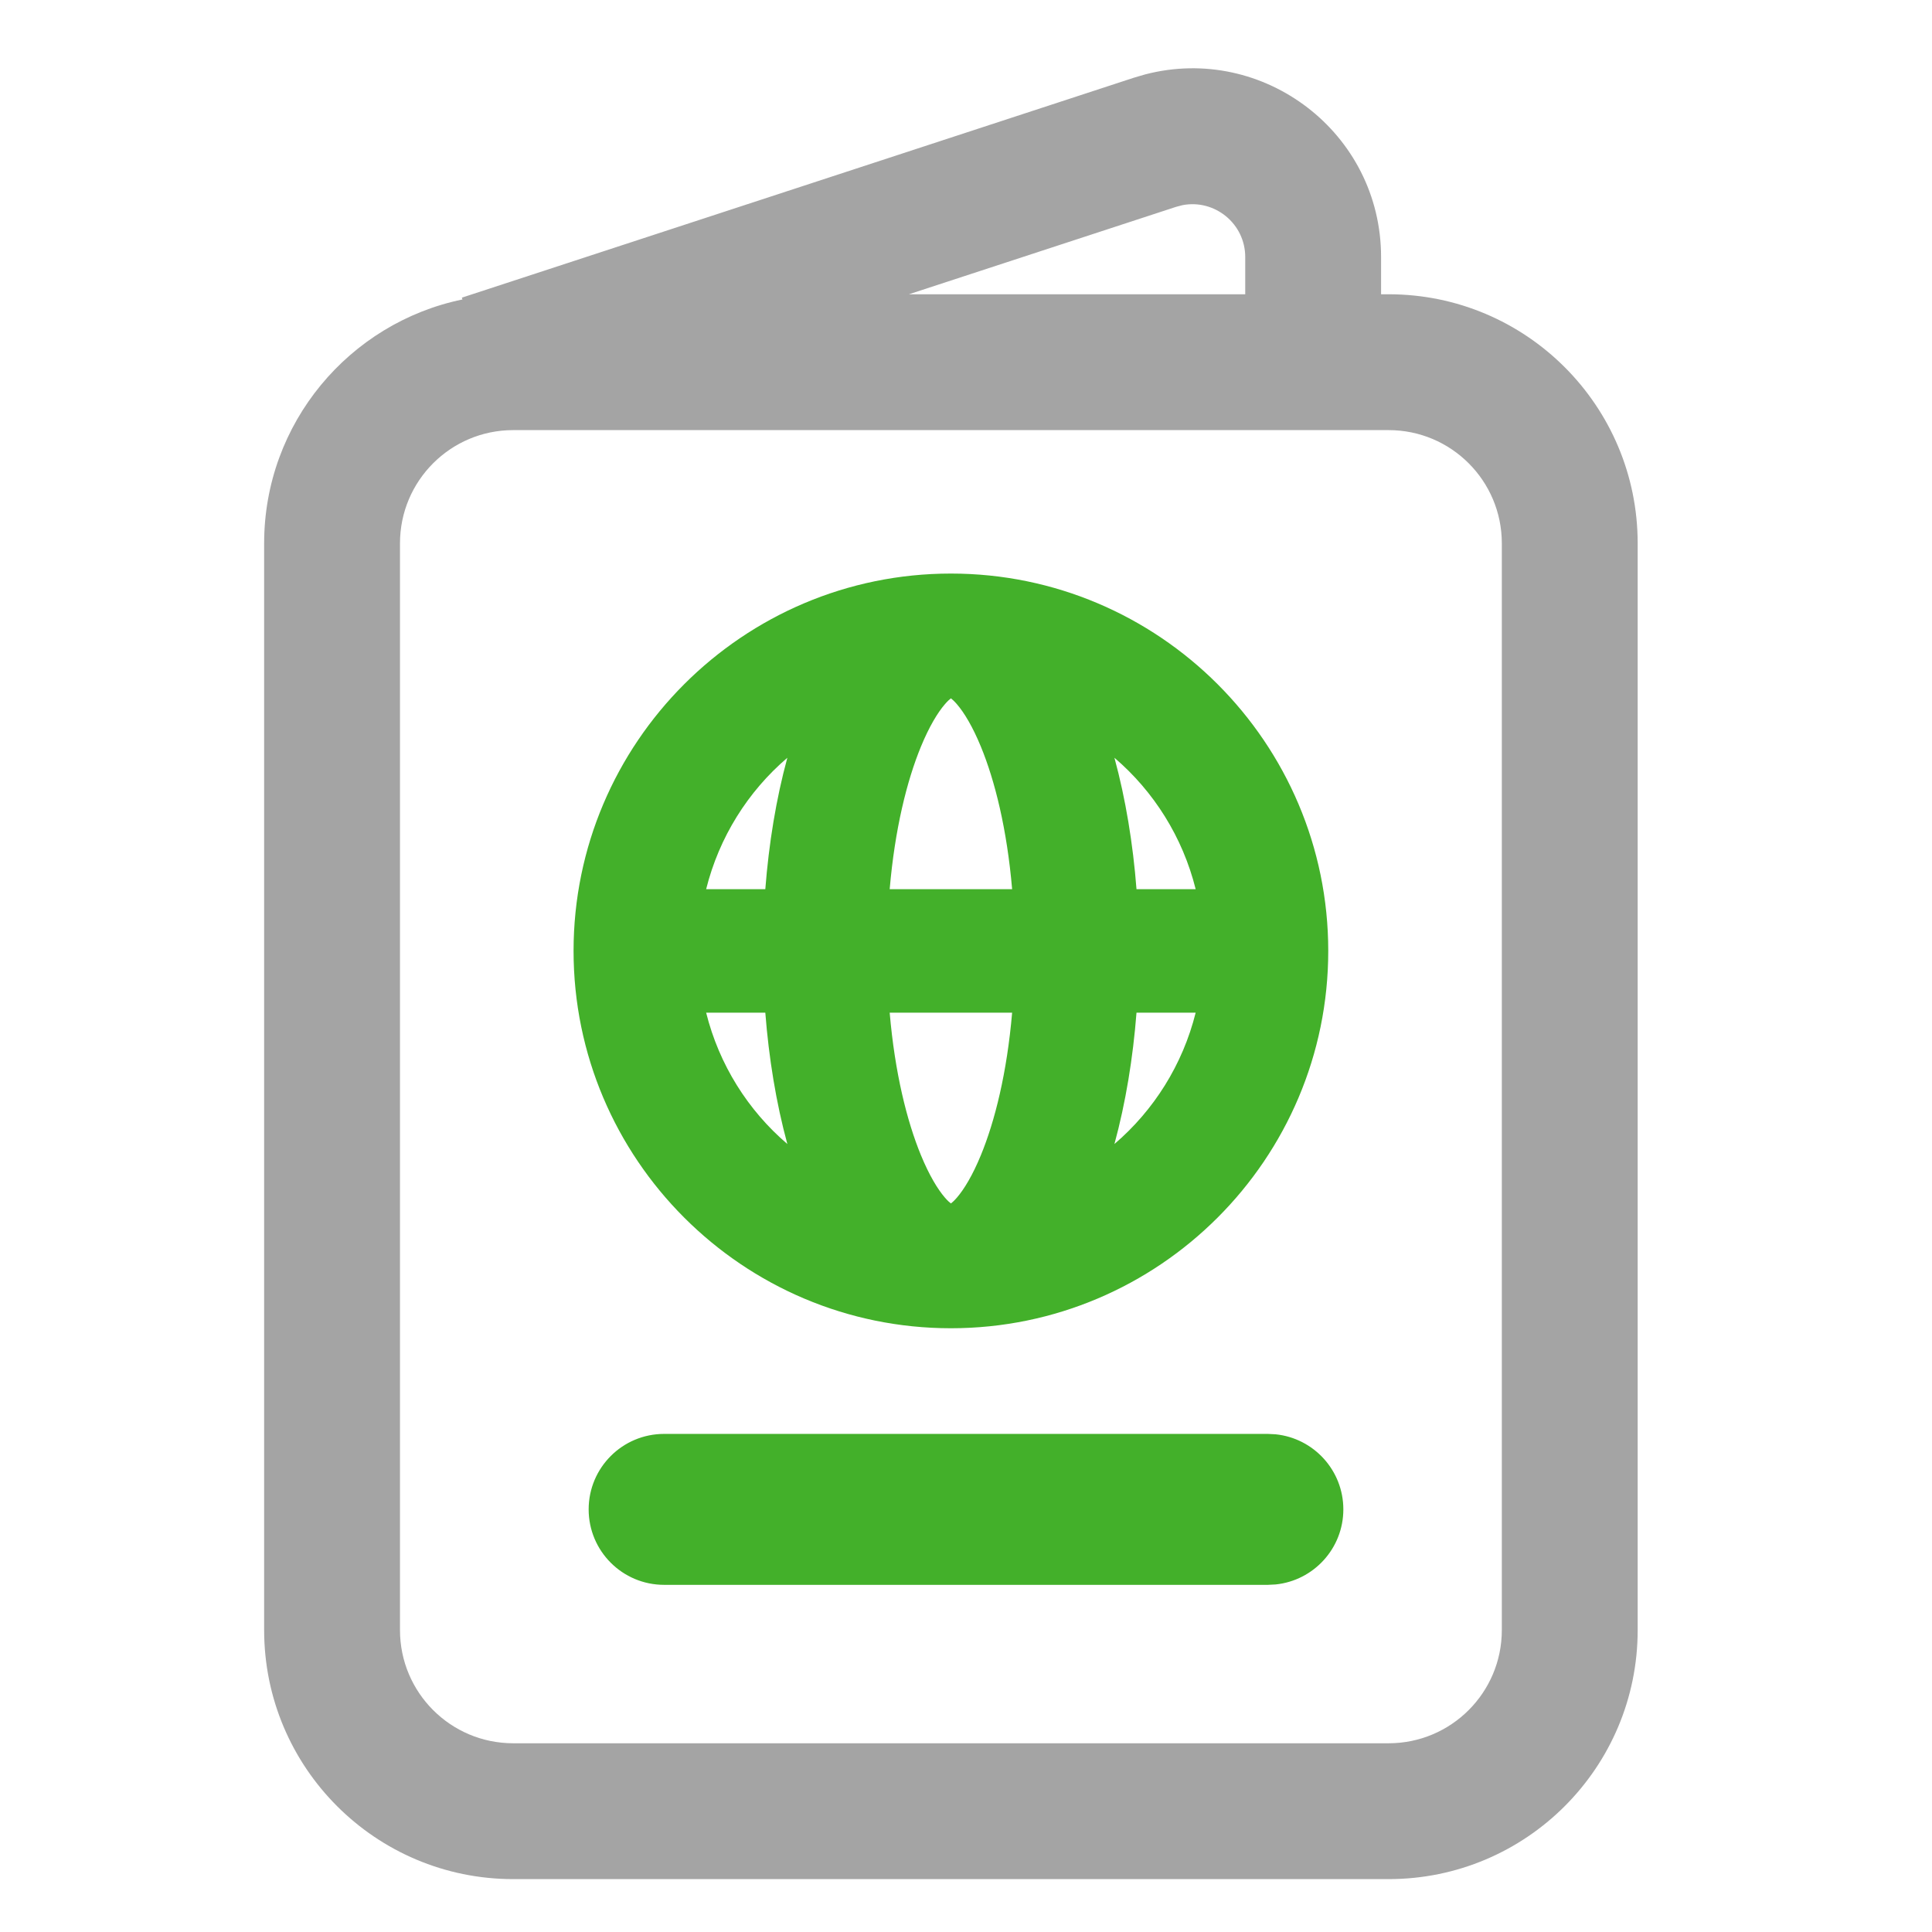 <svg width="64" height="64" viewBox="0 0 64 64" fill="none" xmlns="http://www.w3.org/2000/svg">
<path d="M42 47.5L42.256 47.513C43.516 47.641 44.5 48.706 44.5 50C44.5 51.294 43.516 52.359 42.256 52.487L42 52.5H22C20.619 52.5 19.5 51.381 19.5 50C19.5 48.619 20.619 47.5 22 47.5H42Z" fill="#43B02A"/>
<path fill-rule="evenodd" clip-rule="evenodd" d="M31.5 44C38.393 44 44 38.393 44 31.5C44 24.607 38.393 19 31.5 19C24.607 19 19 24.607 19 31.5C19 38.393 24.607 44 31.5 44ZM31.5 23.133C31.454 23.168 31.387 23.228 31.3 23.329C31.062 23.605 30.782 24.066 30.508 24.731C30.042 25.862 29.642 27.469 29.472 29.455H33.528C33.358 27.469 32.958 25.862 32.492 24.731C32.218 24.066 31.938 23.605 31.7 23.329C31.613 23.228 31.546 23.168 31.5 23.133ZM37.648 29.455C37.532 27.955 37.289 26.465 36.917 25.102C38.223 26.218 39.178 27.731 39.608 29.455H37.648ZM29.472 33.546C29.642 35.532 30.042 37.138 30.508 38.269C30.782 38.934 31.062 39.395 31.3 39.671C31.387 39.772 31.454 39.831 31.5 39.866C31.546 39.831 31.613 39.772 31.7 39.671C31.938 39.395 32.218 38.934 32.492 38.269C32.958 37.138 33.358 35.532 33.528 33.546H29.472ZM26.082 25.102C24.777 26.218 23.822 27.731 23.392 29.455H25.352C25.468 27.955 25.709 26.465 26.082 25.102ZM37.648 33.546C37.532 35.045 37.289 36.534 36.917 37.897C38.222 36.781 39.178 35.27 39.608 33.546H37.648ZM23.392 33.546C23.822 35.27 24.777 36.781 26.082 37.897C25.71 36.534 25.468 35.045 25.352 33.546H23.392Z" fill="#43B02A"/>
<path d="M15.3 9.86L15.319 9.92C11.569 10.696 8.75 14.018 8.75 17.998V53.998C8.75 58.555 12.444 62.248 17 62.248H46C50.556 62.248 54.25 58.555 54.25 53.998V17.998C54.25 13.442 50.556 9.748 46 9.748H45.75V8.516C45.75 4.397 41.852 1.443 37.935 2.465L37.556 2.576L15.3 9.86ZM41.25 8.516V9.748H30.109L38.956 6.853L39.168 6.797C40.228 6.589 41.25 7.4 41.25 8.516ZM46 14.248C48.071 14.248 49.75 15.927 49.75 17.998V53.998C49.75 56.069 48.071 57.748 46 57.748H17C14.929 57.748 13.25 56.069 13.25 53.998V17.998C13.25 15.927 14.929 14.248 17 14.248H46Z" fill="#A4A4A4"/>
</svg>
